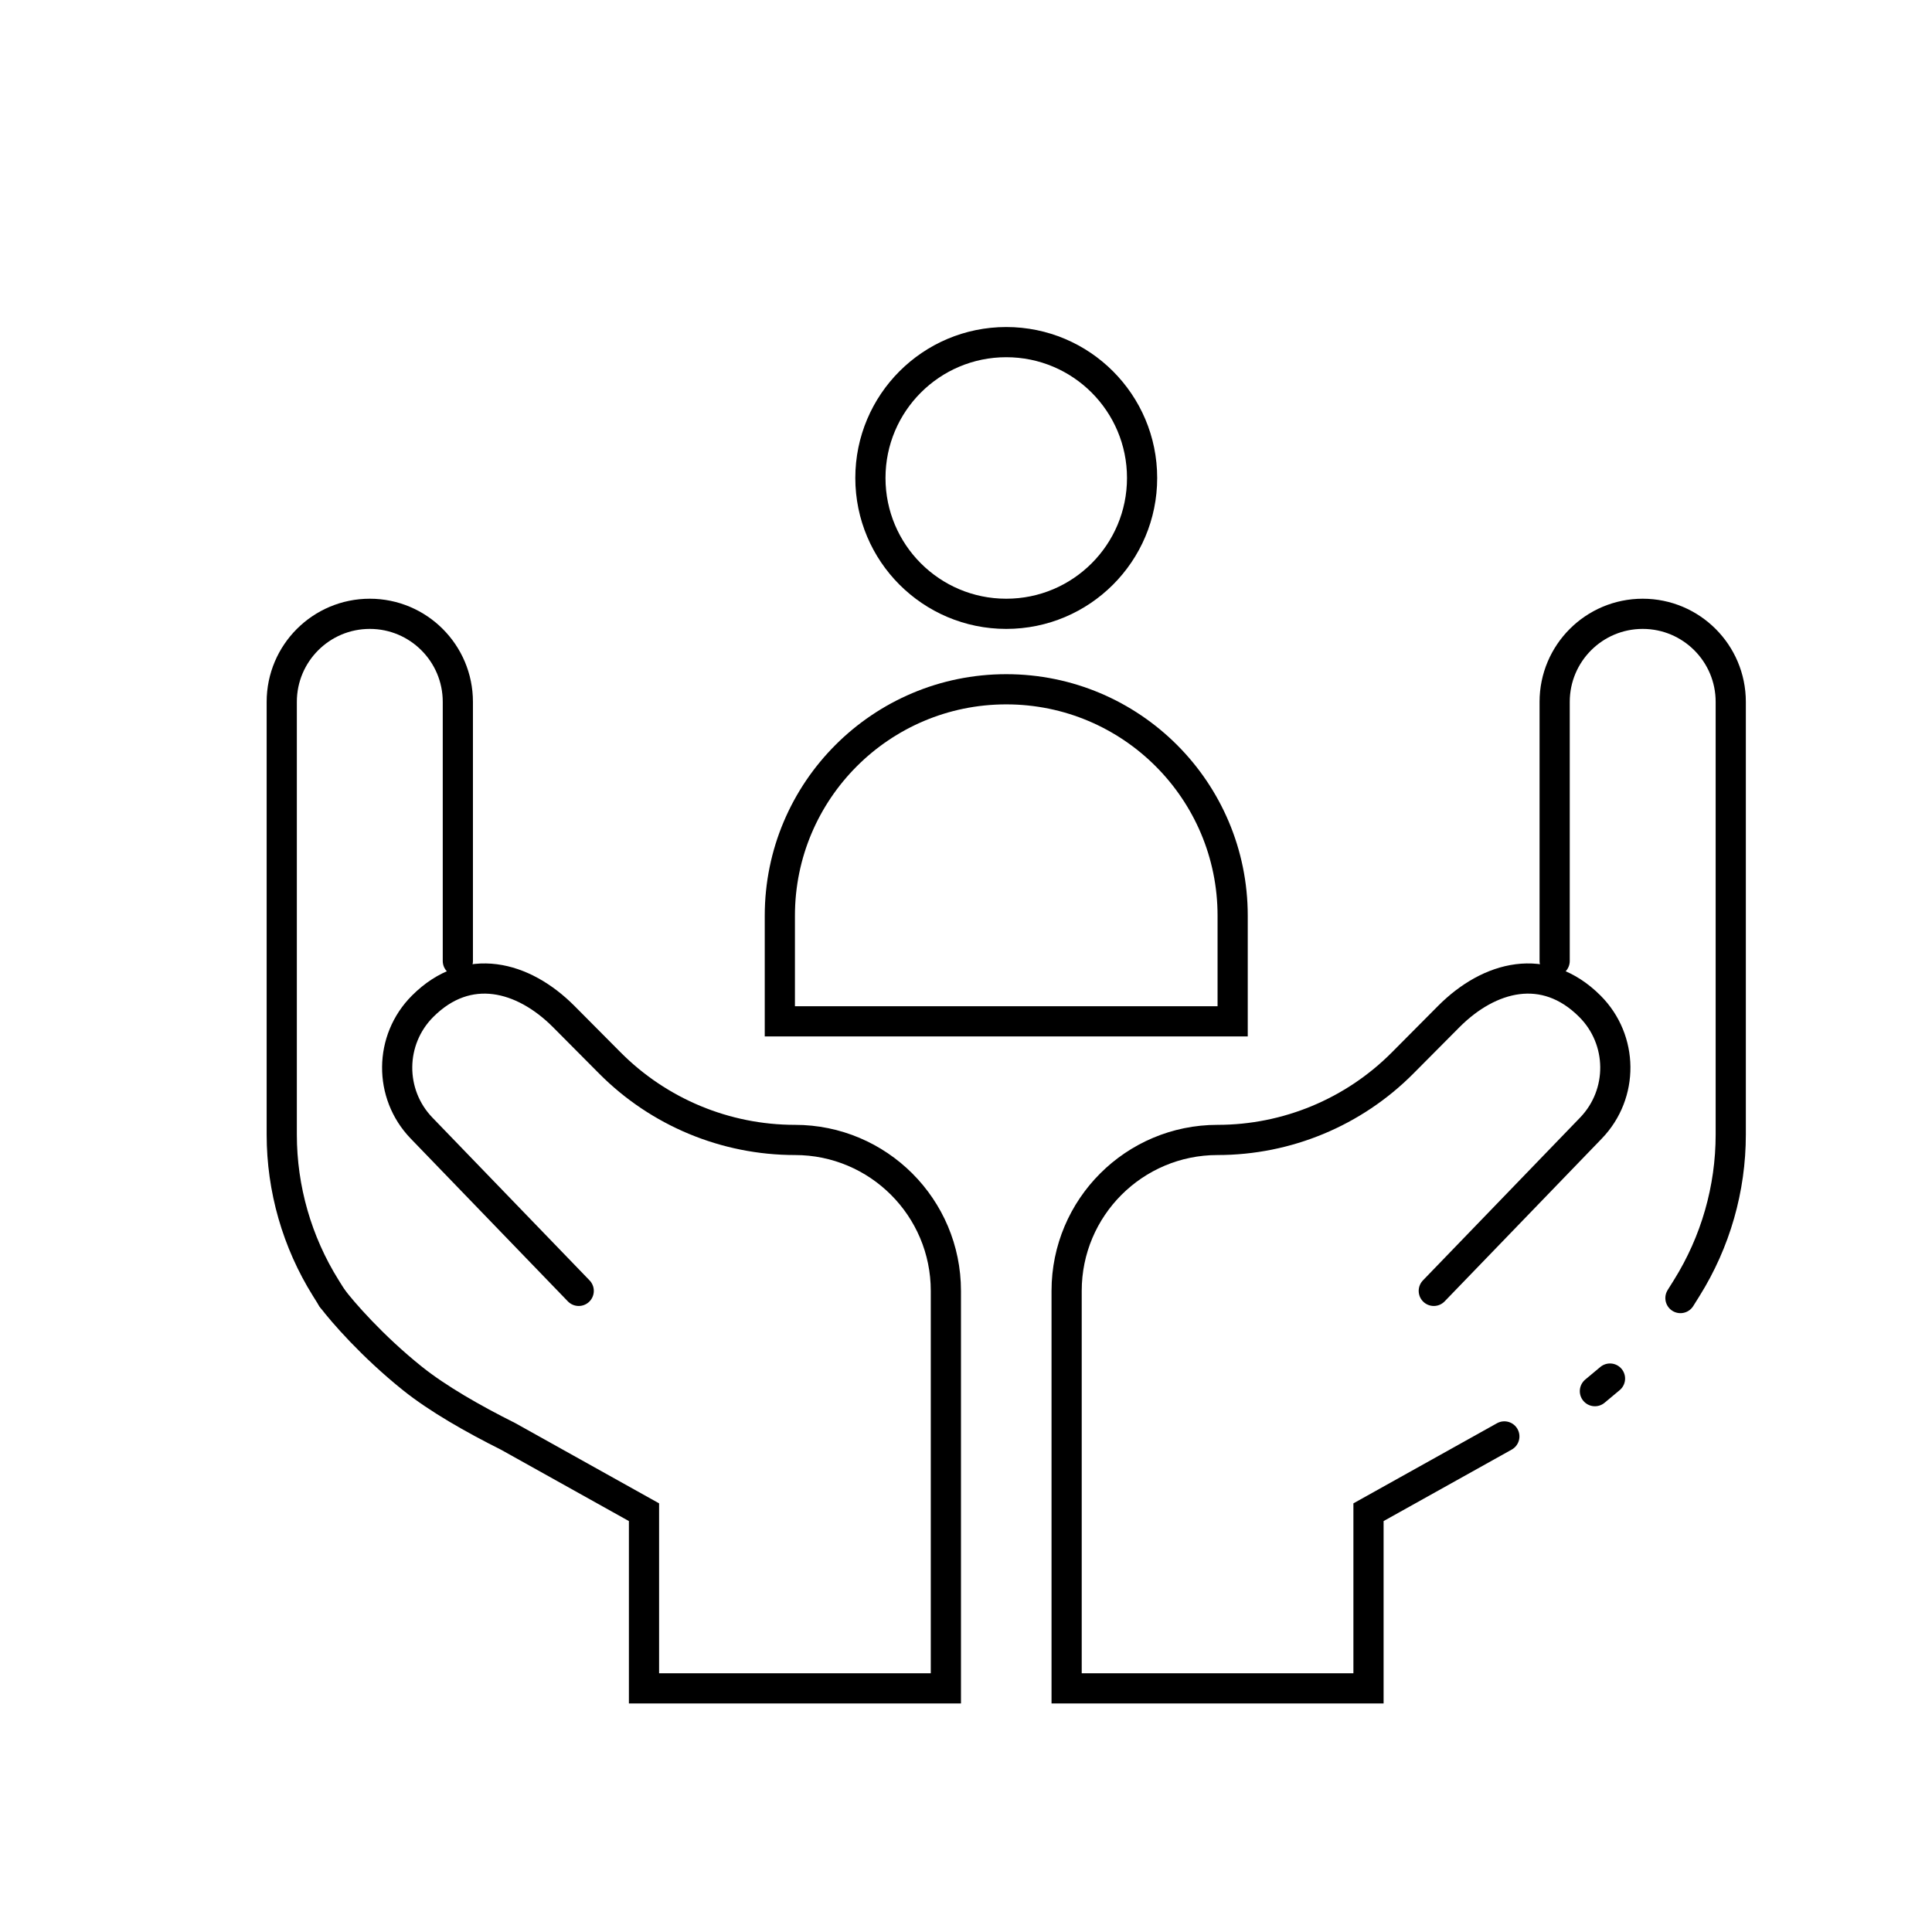 <svg width="96" height="96" viewBox="0 0 96 96" fill="none" xmlns="http://www.w3.org/2000/svg">
<path d="M83.5 64.5L83.814 63.998C85.243 61.712 86 59.071 86 56.375V56.375V47.75V34.875C86 32.459 84.041 30.5 81.625 30.5V30.5C79.209 30.5 77.25 32.459 77.25 34.875V47.75" stroke="black" stroke-width="1.5" stroke-linecap="round"/>
<path d="M16.5 64.5L16.186 63.998C14.758 61.712 14 59.071 14 56.375V56.375V47.75V34.875C14 32.459 15.959 30.5 18.375 30.5V30.5C20.791 30.5 22.75 32.459 22.75 34.875V47.75" stroke="black" stroke-width="1.5" stroke-linecap="round"/>
<path d="M74.75 71.375L68 75.141V83.893H53V64.143C53 60.001 56.358 56.643 60.5 56.643V56.643C63.953 56.643 67.264 55.266 69.698 52.816L72 50.5C74 48.5 76.75 47.75 79 50V50C80.665 51.665 80.689 54.358 79.054 56.053L71.244 64.143M79.25 69.126L80 68.5" stroke="black" stroke-width="1.5" stroke-linecap="round"/>
<path d="M28.756 64.143L20.946 56.053C19.311 54.358 19.335 51.665 21 50V50C23.25 47.75 26 48.5 28 50.5L30.302 52.816C32.736 55.266 36.047 56.643 39.5 56.643V56.643C43.642 56.643 47 60.001 47 64.143V83.893H32V75.141L25.25 71.375C23.5 70.5 21.75 69.5 20.5 68.5C18.5 66.9 17 65.167 16.5 64.5" stroke="black" stroke-width="1.5" stroke-linecap="round"/>
<path d="M38.75 45.5C38.75 39.287 43.787 34.25 50 34.25C56.213 34.25 61.25 39.287 61.25 45.5V50.75H38.75V45.5Z" stroke="black" stroke-width="1.5" stroke-linecap="round"/>
<circle cx="50" cy="23.75" r="6.75" stroke="black" stroke-width="1.5" stroke-linecap="round"/>
</svg>

